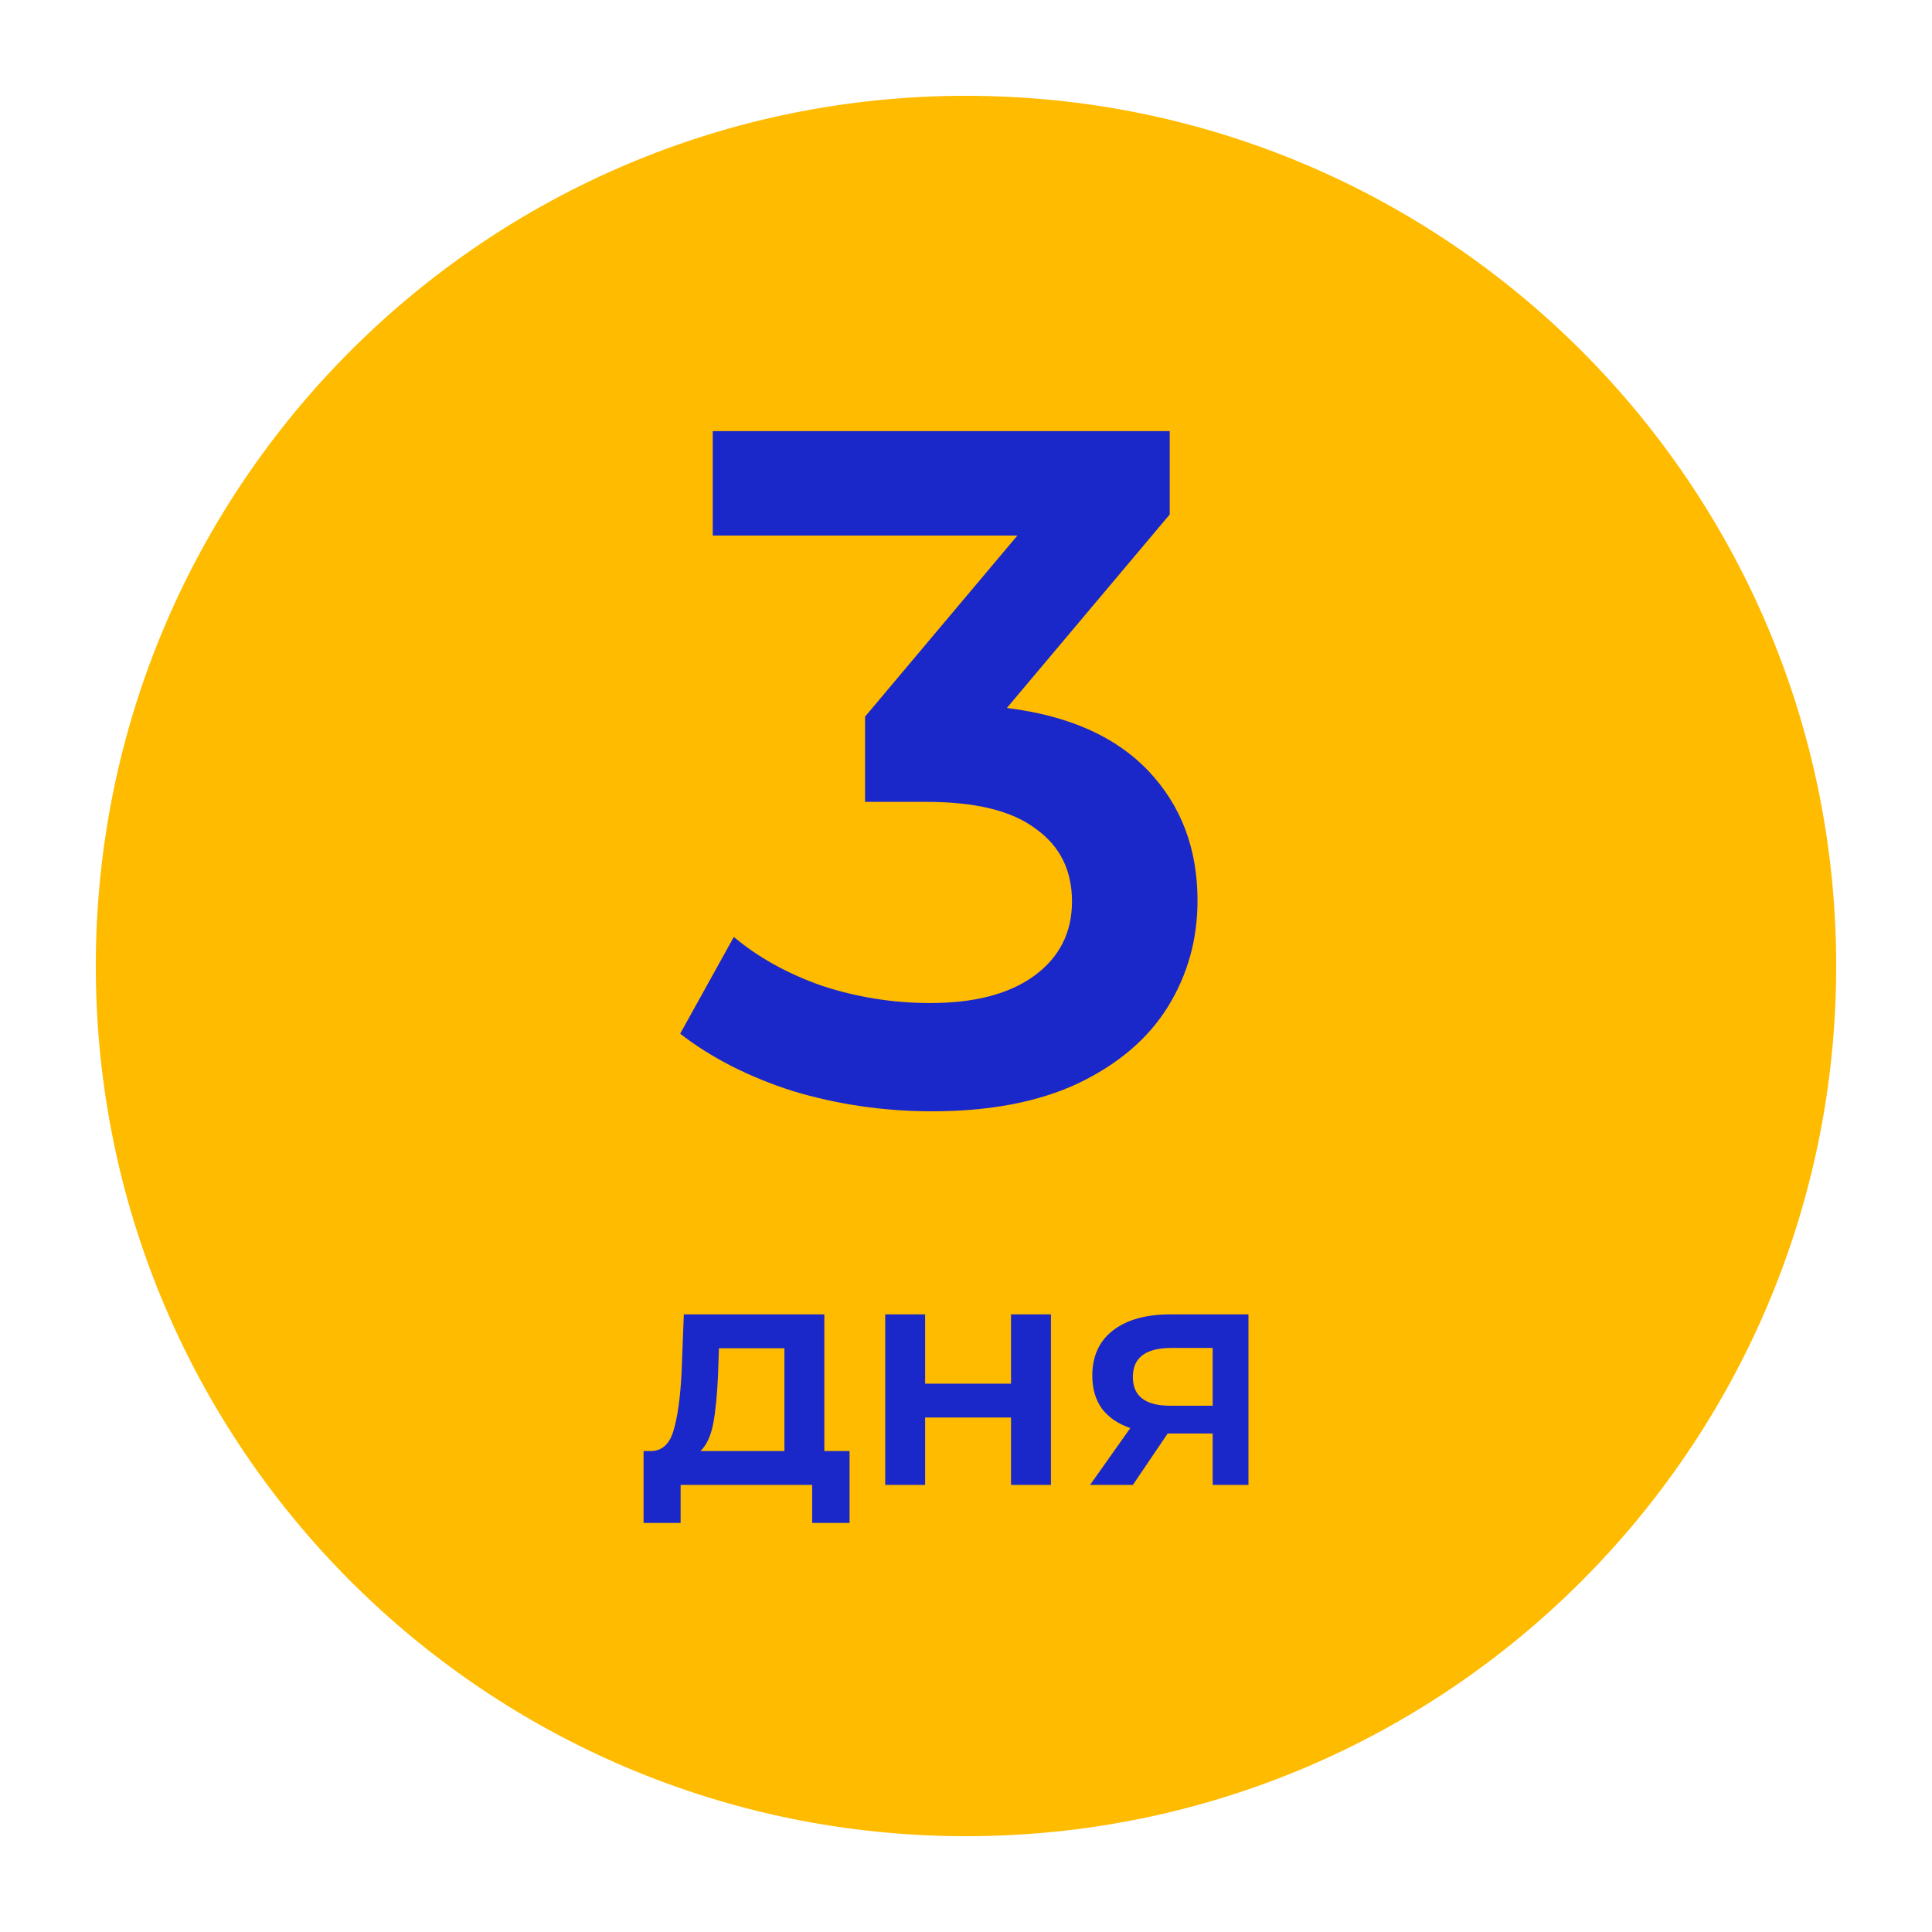 <?xml version="1.0" encoding="UTF-8"?> <svg xmlns="http://www.w3.org/2000/svg" width="121" height="121" viewBox="0 0 121 121" fill="none"> <g filter="url(#filter0_d)"> <path d="M115 60.5C115 90.6 90.6 115 60.5 115C30.401 115 6 90.6 6 60.5C6 30.401 30.401 6 60.5 6C90.6 6 115 30.401 115 60.5Z" fill="#FFBB00"></path> </g> <path d="M63.059 44.34C66.939 44.82 69.899 46.14 71.939 48.3C73.979 50.46 74.999 53.16 74.999 56.4C74.999 58.84 74.379 61.06 73.139 63.06C71.899 65.06 70.019 66.66 67.499 67.86C65.019 69.02 61.979 69.6 58.379 69.6C55.379 69.6 52.479 69.18 49.679 68.34C46.919 67.46 44.559 66.26 42.599 64.74L45.959 58.68C47.479 59.96 49.319 60.98 51.479 61.74C53.679 62.46 55.939 62.82 58.259 62.82C61.019 62.82 63.179 62.26 64.739 61.14C66.339 59.98 67.139 58.42 67.139 56.46C67.139 54.5 66.379 52.98 64.859 51.9C63.379 50.78 61.099 50.22 58.019 50.22H54.179V44.88L63.719 33.54H44.639V27H73.259V32.22L63.059 44.34ZM53.207 90.88V95.38H50.867V93H42.627V95.38H40.307V90.88H40.807C41.487 90.853 41.947 90.42 42.187 89.58C42.44 88.727 42.607 87.527 42.687 85.98L42.827 82.32H51.627V90.88H53.207ZM44.967 86.16C44.914 87.387 44.814 88.387 44.667 89.16C44.52 89.933 44.254 90.507 43.867 90.88H49.127V84.44H45.027L44.967 86.16ZM55.44 82.32H57.94V86.66H63.32V82.32H65.82V93H63.32V88.78H57.94V93H55.44V82.32ZM78.19 82.32V93H75.95V89.78H73.13L70.95 93H68.27L70.79 89.44C70.017 89.173 69.424 88.767 69.01 88.22C68.61 87.66 68.41 86.973 68.41 86.16C68.41 84.933 68.844 83.987 69.71 83.32C70.577 82.653 71.77 82.32 73.29 82.32H78.19ZM73.37 84.42C71.757 84.42 70.95 85.027 70.95 86.24C70.95 87.44 71.73 88.04 73.29 88.04H75.95V84.42H73.37Z" fill="#1A27C9"></path> <defs> <filter id="filter0_d" x="0" y="0" width="121" height="121" filterUnits="userSpaceOnUse" color-interpolation-filters="sRGB"> <feFlood flood-opacity="0" result="BackgroundImageFix"></feFlood> <feColorMatrix in="SourceAlpha" type="matrix" values="0 0 0 0 0 0 0 0 0 0 0 0 0 0 0 0 0 0 127 0" result="hardAlpha"></feColorMatrix> <feOffset></feOffset> <feGaussianBlur stdDeviation="3"></feGaussianBlur> <feColorMatrix type="matrix" values="0 0 0 0 0.058 0 0 0 0 0.058 0 0 0 0 0.058 0 0 0 0.15 0"></feColorMatrix> <feBlend mode="normal" in2="BackgroundImageFix" result="effect1_dropShadow"></feBlend> <feBlend mode="normal" in="SourceGraphic" in2="effect1_dropShadow" result="shape"></feBlend> </filter> </defs> </svg> 